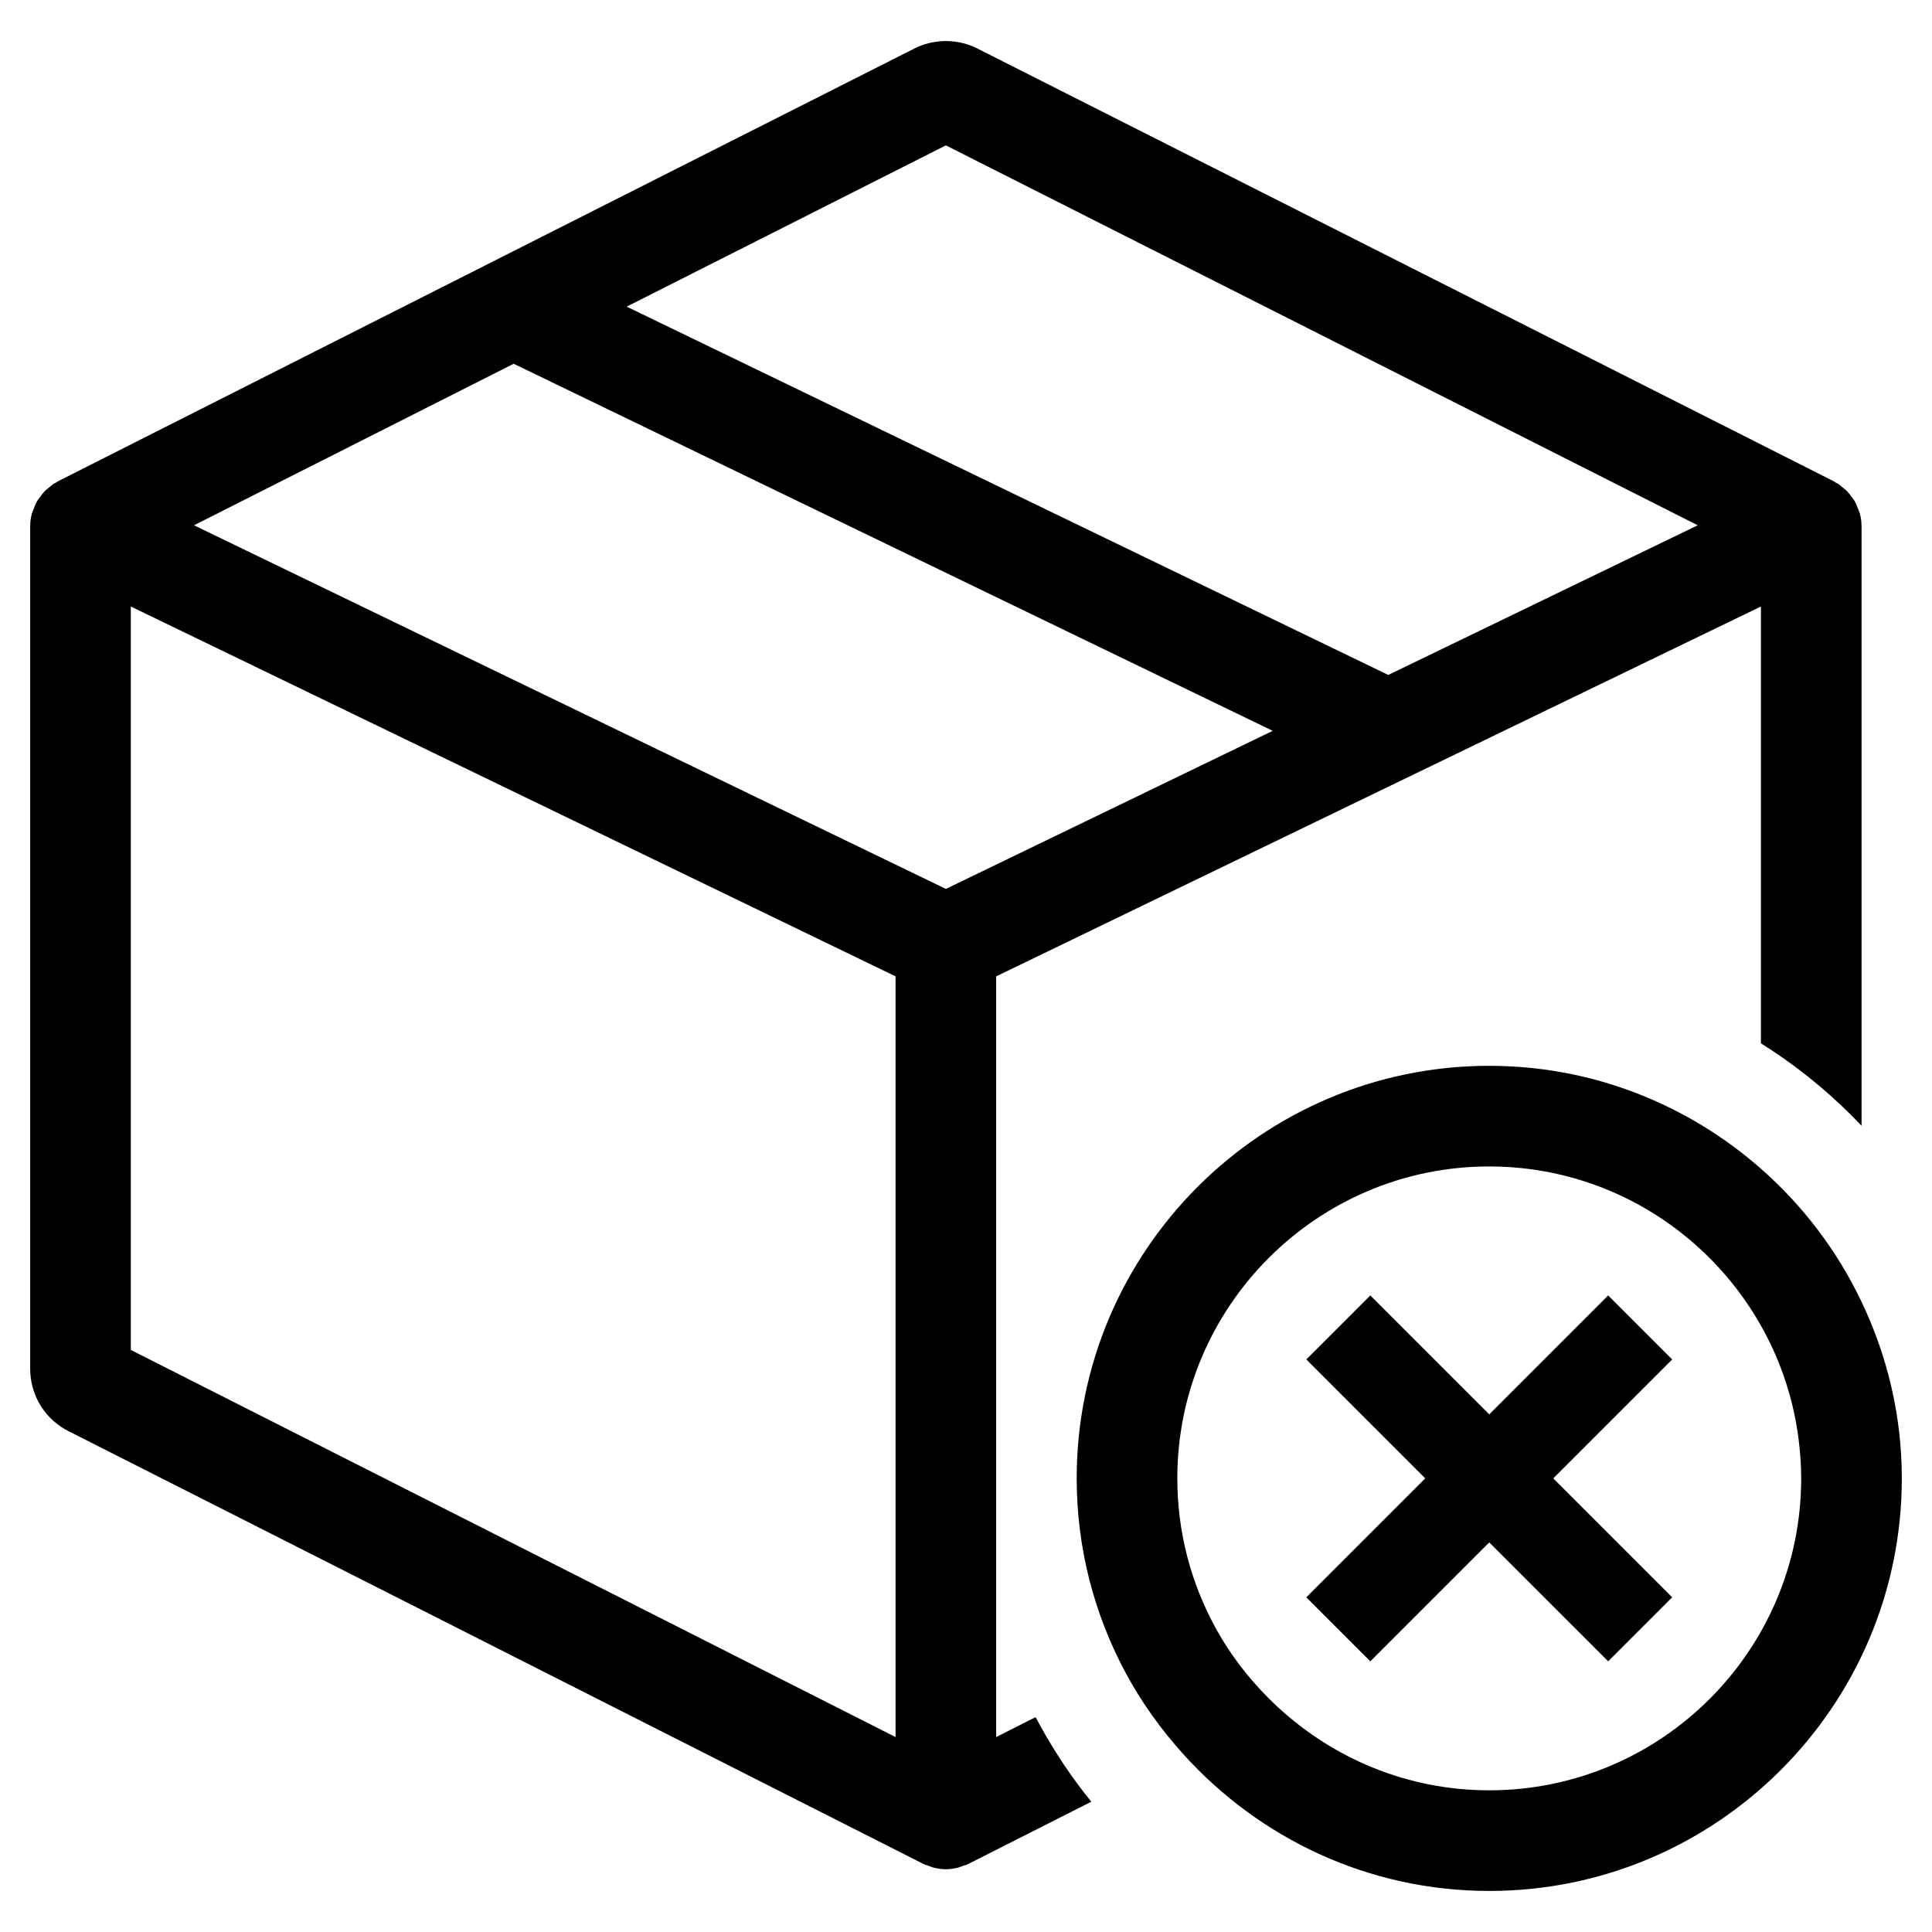 <?xml version="1.0" encoding="UTF-8"?>
<svg width="96px" height="96px" viewBox="0 0 96 96" version="1.1" xmlns="http://www.w3.org/2000/svg" xmlns:xlink="http://www.w3.org/1999/xlink">
    <title>Icon / Regular / Shopping / Cancel_order</title>
    <g id="Symbols" stroke="none" stroke-width="1" fill="none" fill-rule="evenodd">
        <g id="*Icon-/-Regular-/-Shopping-/-Cancel_order" fill="#000000" fill-rule="nonzero">
            <path d="M74,52.96 C79.172,52.96 83.889,54.9 87.5,58.072 C89.587,59.905 91.293,62.152 92.5,64.687 C93.769,67.351 94.5,70.318 94.5,73.46 C94.5,84.764 85.304,93.96 74,93.96 C67.983,93.96 62.581,91.338 58.827,87.196 C57.695,85.947 56.704,84.57 55.905,83.071 C54.374,80.202 53.5,76.932 53.5,73.46 C53.5,62.156 62.696,52.96 74,52.96 Z M45.432,2.413 C46.349,1.949 47.431,1.918 48.37,2.32 L48.569,2.413 L91.127,23.919 L91.217,23.981 L91.328,24.033 L91.328,24.033 C91.406,24.081 91.466,24.148 91.536,24.204 C91.61,24.262 91.686,24.315 91.752,24.381 C91.815,24.443 91.871,24.511 91.925,24.582 L92.004,24.689 C92.055,24.759 92.112,24.822 92.156,24.897 C92.232,25.029 92.285,25.171 92.337,25.315 L92.411,25.5 L92.411,25.5 C92.449,25.64 92.476,25.783 92.49,25.929 L92.5,26.151 L92.5,55.938 C91.164,54.528 89.671,53.27 88.046,52.194 L87.5,51.842 L87.5,30.137 L49.5,48.515 L49.5,86.314 L51.458,85.323 C52.148,86.628 52.94,87.872 53.836,89.033 L54.226,89.526 L48.129,92.612 L48.029,92.655 L48.029,92.655 L47.823,92.724 C47.758,92.747 47.695,92.778 47.628,92.795 C47.422,92.849 47.211,92.882 47,92.882 C46.788,92.882 46.578,92.849 46.371,92.795 C46.305,92.778 46.242,92.747 46.176,92.724 L45.971,92.655 L45.971,92.655 L45.871,92.612 L3.407,71.115 C2.293,70.552 1.578,69.455 1.506,68.22 L1.5,68.013 L1.5,26.151 C1.5,25.928 1.532,25.71 1.589,25.5 C1.606,25.435 1.64,25.378 1.663,25.315 C1.714,25.171 1.768,25.029 1.844,24.897 L1.917,24.791 L1.917,24.791 L1.995,24.69 C2.074,24.582 2.152,24.475 2.248,24.381 C2.314,24.315 2.389,24.262 2.463,24.204 L2.599,24.086 C2.622,24.067 2.645,24.049 2.671,24.033 L2.783,23.981 L2.783,23.981 L2.872,23.919 L45.432,2.413 Z M74,57.96 C65.453,57.96 58.5,64.913 58.5,73.46 C58.5,76.121 59.175,78.626 60.361,80.815 C61.178,82.326 62.25,83.673 63.501,84.83 C66.266,87.384 69.948,88.96 74,88.96 C82.547,88.96 89.5,82.007 89.5,73.46 C89.5,72.872 89.46,72.293 89.396,71.721 C89.159,69.614 88.497,67.636 87.5,65.87 C84.839,61.155 79.789,57.96 74,57.96 Z M6.5,30.137 L6.5,67.077 L44.5,86.314 L44.5,48.515 L6.5,30.137 Z M79.909,64.369 L83.091,67.551 L77.182,73.46 L83.091,79.369 L79.909,82.551 L74,76.642 L68.091,82.551 L64.909,79.369 L70.818,73.46 L64.909,67.551 L68.091,64.369 L74,70.278 L79.909,64.369 Z M25.524,18.075 L9.64,26.101 L47,44.17 L63.24,36.315 L25.524,18.075 Z M47,7.223 L31.14,15.237 L68.982,33.538 L84.359,26.101 L47,7.223 Z" id="Icon-/-Regular-/-Shopping-/-Cancel_order"></path>
        </g>
    </g>
</svg>